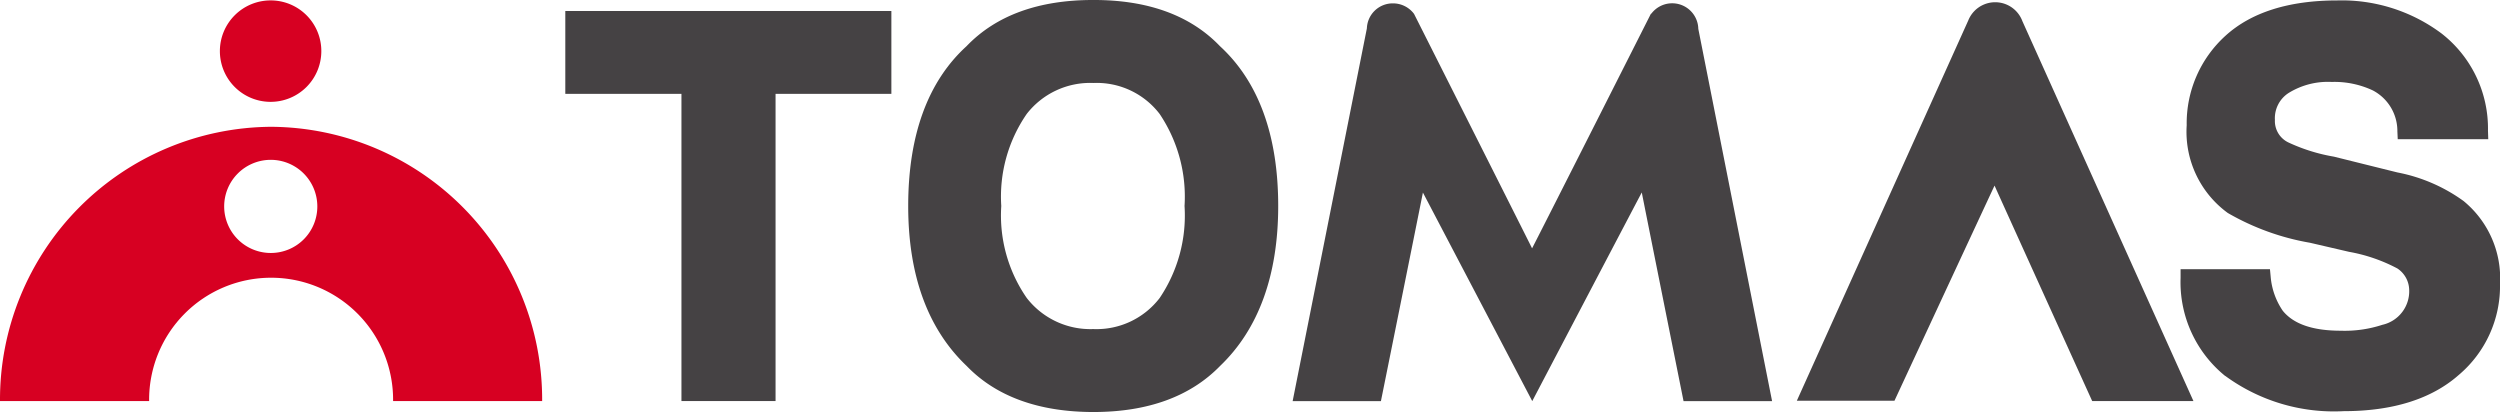 <svg xmlns="http://www.w3.org/2000/svg" width="169.898" height="28" preserveAspectRatio="none" viewBox="0 0 169.898 28"><title>アセット 22</title><g id="レイヤー_2" data-name="レイヤー 2"><g id="head"><polygon points="59.999 0.747 38.418 0.747 38.418 6.378 46.311 6.378 46.311 27.255 52.706 27.255 52.706 6.378 60.577 6.378 60.577 0.747 59.999 0.747" fill="#454244"/><path d="M82.9,3.13C80.9,1.046,78.013-.007,74.309,0c-3.721-.007-6.621,1.045-8.627,3.142C63.057,5.535,61.721,9.182,61.721,14c0,4.709,1.33,8.364,3.983,10.88C67.688,26.936,70.589,28,74.309,28s6.6-1.064,8.616-3.139c2.609-2.5,3.941-6.166,3.941-10.862,0-4.788-1.331-8.453-3.966-10.868M74.309,22.363a5.472,5.472,0,0,1-4.537-2.119A9.84,9.84,0,0,1,68.046,14a9.881,9.881,0,0,1,1.727-6.254,5.461,5.461,0,0,1,4.537-2.107,5.384,5.384,0,0,1,4.5,2.107A10.069,10.069,0,0,1,80.5,14a10.012,10.012,0,0,1-1.69,6.252,5.407,5.407,0,0,1-4.5,2.112" fill="#454244"/><path d="M167.434,13.67a11.3,11.3,0,0,0-4.492-1.948c-.01,0-4.331-1.076-4.331-1.076a12.1,12.1,0,0,1-3.095-.966,1.61,1.61,0,0,1-.915-1.529,2.036,2.036,0,0,1,.949-1.843,5.072,5.072,0,0,1,2.909-.739,6.144,6.144,0,0,1,2.8.577,3.116,3.116,0,0,1,1.665,2.78l.024.535H169.1l-.019-.583a8.183,8.183,0,0,0-3.152-6.6A11.324,11.324,0,0,0,158.834.03c-3.292,0-5.844.812-7.586,2.395a8.024,8.024,0,0,0-2.642,6.085,6.828,6.828,0,0,0,2.793,5.964,16.854,16.854,0,0,0,5.583,2.023l2.663.618a11.164,11.164,0,0,1,3.279,1.13,1.784,1.784,0,0,1,.8,1.4,2.339,2.339,0,0,1-1.825,2.43,8.219,8.219,0,0,1-2.828.4c-1.878,0-3.2-.445-3.937-1.357a4.815,4.815,0,0,1-.822-2.323l-.047-.5h-6.074v.587a8.2,8.2,0,0,0,3.03,6.668h.011a12.506,12.506,0,0,0,8.046,2.392c3.321,0,5.955-.824,7.8-2.446a7.911,7.911,0,0,0,2.821-6.2,6.793,6.793,0,0,0-2.464-5.624" fill="#454244"/><path d="M137.442,1.443a1.971,1.971,0,0,0-3.7,0l.01-.031-11.64,25.82h6.635s5.908-12.715,6.8-14.619c.864,1.92,6.636,14.642,6.636,14.642h6.881Z" fill="#454244"/><path d="M115.4,1.883l.016.113A1.776,1.776,0,0,0,112.235.913l-.048.036s-7.172,14.191-8.068,15.928C103.253,15.138,96.1.949,96.1.949L96.074.913A1.787,1.787,0,0,0,94.656.229,1.759,1.759,0,0,0,92.891,2l.009-.113L87.847,27.259h6S96.2,15.6,96.7,13.086l7.43,14.173s6.232-11.886,7.443-14.18c.5,2.519,2.839,14.18,2.839,14.18h6.017Z" fill="#454244"/><path d="M18.429.028a3.447,3.447,0,1,0,3.408,3.45A3.44,3.44,0,0,0,18.429.028" fill="#d70022"/><path d="M18.423,8.617A18.545,18.545,0,0,0,0,27.255H10.135a8.29,8.29,0,1,1,16.579,0h10.13A18.532,18.532,0,0,0,18.423,8.617m.006,8.575a3.165,3.165,0,1,1,3.136-3.181,3.158,3.158,0,0,1-3.136,3.181" fill="#d70022"/></g></g></svg>